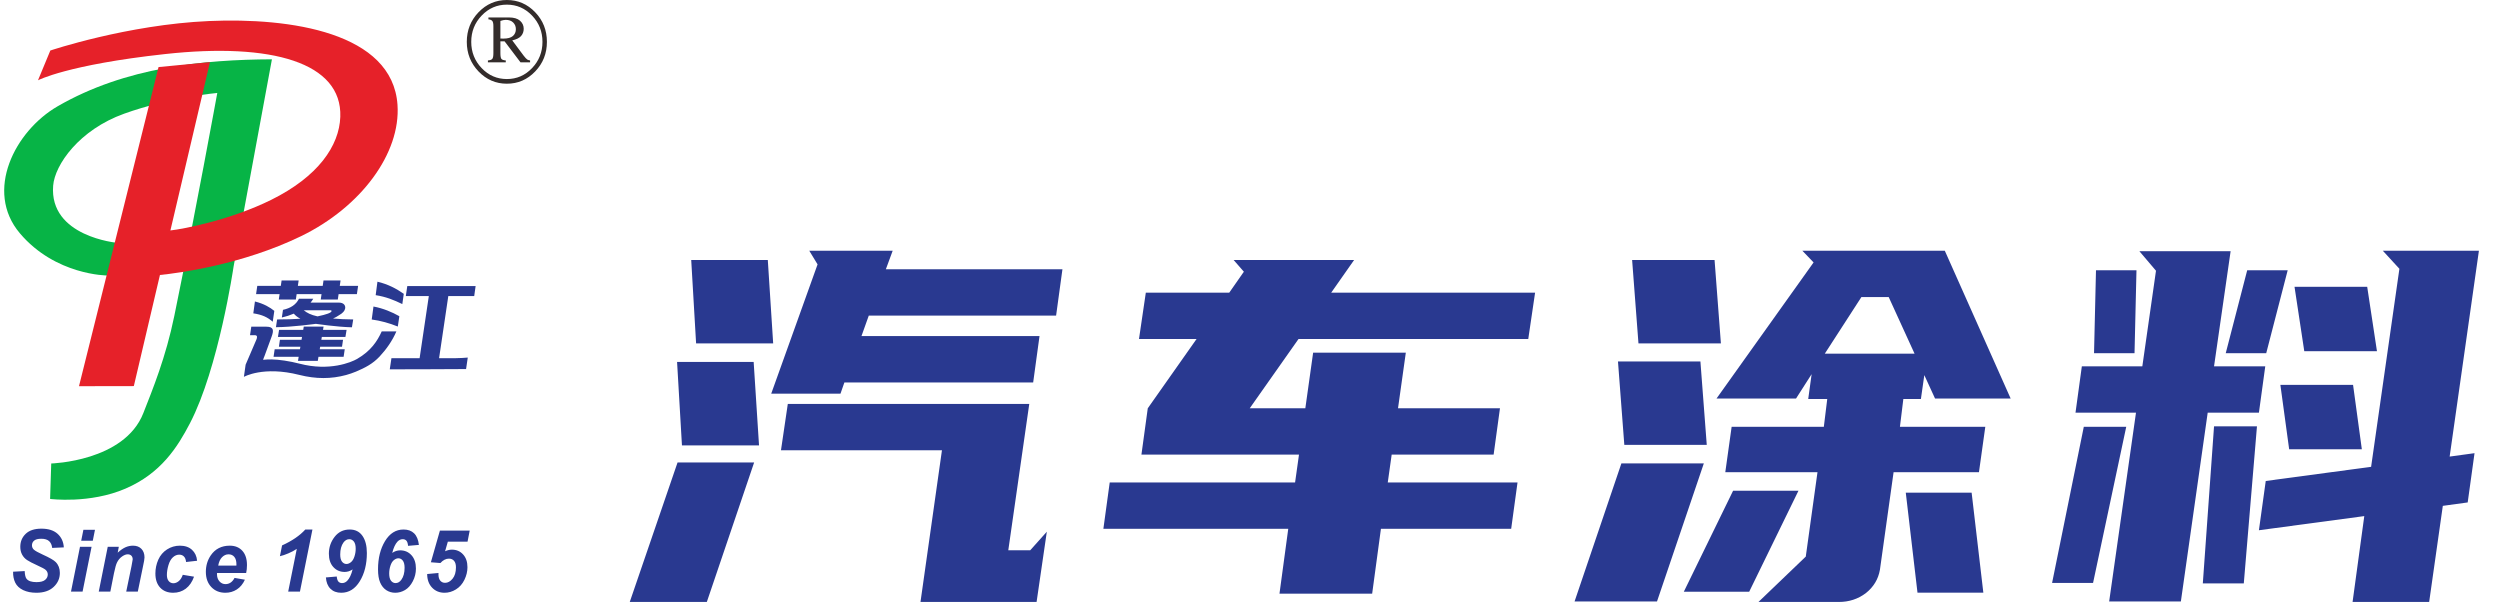 <svg width="205" height="50" viewBox="0 0 205 50" fill="none" xmlns="http://www.w3.org/2000/svg">
<g clip-path="url(#clip0_1575_2156)">
<path fill-rule="evenodd" clip-rule="evenodd" d="M44.847 3.432C44.847 4.379 44.528 5.188 43.886 5.858C43.246 6.529 42.471 6.864 41.564 6.864C40.657 6.864 39.883 6.529 39.239 5.858C38.598 5.188 38.277 4.379 38.277 3.432C38.277 2.483 38.598 1.675 39.239 1.005C39.883 0.335 40.657 0 41.564 0C42.471 0 43.246 0.335 43.886 1.005C44.528 1.675 44.847 2.483 44.847 3.432ZM44.482 3.432C44.482 2.591 44.197 1.871 43.627 1.276C43.058 0.68 42.37 0.381 41.564 0.381C40.755 0.381 40.066 0.68 39.497 1.276C38.928 1.871 38.642 2.591 38.642 3.432C38.642 4.272 38.928 4.991 39.497 5.587C40.066 6.184 40.755 6.482 41.564 6.482C42.37 6.482 43.058 6.184 43.627 5.587C44.197 4.991 44.482 4.272 44.482 3.432ZM40.05 1.431H41.732C42.135 1.431 42.438 1.52 42.641 1.698C42.843 1.878 42.944 2.097 42.944 2.358C42.944 2.594 42.87 2.794 42.723 2.959C42.574 3.122 42.334 3.239 42.004 3.31L42.939 4.563C43.059 4.721 43.159 4.826 43.236 4.883C43.292 4.917 43.369 4.942 43.467 4.955V5.109H42.68L41.375 3.388H41.032V4.34C41.032 4.599 41.06 4.762 41.117 4.831C41.175 4.901 41.292 4.942 41.473 4.955V5.109H40.009V4.955C40.191 4.942 40.311 4.899 40.369 4.826C40.428 4.754 40.458 4.599 40.458 4.36V2.15C40.458 1.937 40.428 1.794 40.369 1.721C40.311 1.647 40.205 1.601 40.05 1.586V1.431V1.431ZM41.032 3.157C41.138 3.163 41.215 3.166 41.269 3.166C41.629 3.166 41.892 3.096 42.056 2.954C42.219 2.812 42.301 2.624 42.301 2.393C42.301 2.173 42.228 1.992 42.081 1.846C41.934 1.701 41.733 1.629 41.476 1.629C41.353 1.629 41.206 1.657 41.032 1.716V3.157L41.032 3.157Z" fill="#332C2B"/>
<path fill-rule="evenodd" clip-rule="evenodd" d="M17.817 7.622C17.817 7.622 13.938 7.97 10.179 9.323C6.477 10.655 4.497 13.518 4.359 15.218C4.019 19.415 9.615 19.911 9.615 19.911L8.792 22.59C8.792 22.59 4.553 22.587 1.627 19.126C-1.298 15.664 1.225 10.74 4.722 8.718C10.294 5.496 16.736 4.888 22.298 4.863L19.15 21.882C19.15 21.882 17.925 30.197 15.578 34.703C14.552 36.673 13.205 38.805 10.303 40.061C7.36 41.336 4.108 40.912 4.108 40.912L4.201 38.006C4.201 38.006 10.196 37.847 11.752 33.879C12.514 31.936 13.597 29.306 14.296 25.893C16.006 17.553 17.817 7.622 17.817 7.622Z" fill="#07B446"/>
<path fill-rule="evenodd" clip-rule="evenodd" d="M3.115 6.584L4.127 4.143C4.127 4.143 10.432 2.023 17.123 1.726C23.813 1.43 32.187 2.657 32.595 8.595C32.868 12.572 29.596 16.987 24.679 19.37C19.849 21.71 14.662 22.39 13.115 22.549L10.974 31.66L6.477 31.668L13 5.5L17.217 5.093L13.973 18.897C15.102 18.769 18.923 18.029 22.239 16.387C26.082 14.484 27.823 11.962 27.905 9.577C28.059 5.134 22.303 3.473 13.536 4.433C5.52 5.31 3.115 6.584 3.115 6.584Z" fill="#E62129"/>
<path d="M73.2 20.56L72.64 22.08H87.12L86.6 25.88H71.24L70.64 27.56H85.24L84.72 31.36H69.24L68.92 32.28H63.24L67.04 21.68L66.36 20.56H73.2ZM84.4 33.12L82.68 45.12H84.48L85.84 43.6L85 49.36H75.48L77.24 36.92H64.04L64.6 33.12H84.4ZM51.64 49.36L55.56 37.92H61.84L57.96 49.36H51.64ZM55.92 36.52L55.52 29.68H61.8L62.24 36.52H55.92ZM57.08 28.16L56.68 21.32H62.96L63.4 28.16H57.08ZM94.117 33.48L98.117 27.8H93.397L93.957 24H100.797L101.997 22.28L101.157 21.32H111.037L109.157 24H125.877L125.317 27.8H106.477L102.477 33.48H107.037L107.677 28.92H115.277L114.637 33.48H122.997L122.477 37.28H114.117L113.797 39.56H124.437L123.917 43.36H113.237L112.517 48.68H104.917L105.637 43.36H90.477L90.997 39.56H106.197L106.517 37.28H93.597L94.117 33.48ZM149.554 35L149.834 32.72H148.274L148.554 30.68L147.274 32.68H140.754L148.714 21.52L147.794 20.56H159.474L164.874 32.68H158.674L157.794 30.76L157.514 32.72H156.074L155.794 35H162.794L162.274 38.72H155.274L154.154 46.72C154.02 47.493 153.634 48.133 152.994 48.64C152.354 49.12 151.62 49.36 150.794 49.36H144.194L148.074 45.64L149.034 38.72H141.474L141.994 35H149.554ZM129.114 49.32L132.954 38H139.714L135.874 49.32H129.114ZM133.194 36.48L132.674 29.64H139.434L139.954 36.48H133.194ZM134.354 28.16L133.834 21.32H140.594L141.114 28.16H134.354ZM147.474 40.24L143.434 48.52H138.074L142.114 40.24H147.474ZM161.674 40.4L162.634 48.6H157.234L156.274 40.4H161.674ZM149.634 29H156.994L154.874 24.36H152.634L149.634 29ZM202.351 41.2L200.311 41.48L199.191 49.36H192.911L193.871 42.32L185.231 43.48L185.791 39.44L194.431 38.28L196.751 22.04L195.391 20.56H203.271L200.871 37.44L202.911 37.16L202.351 41.2ZM175.151 33.84H170.191L170.711 30.04H175.671L176.791 22.2L175.431 20.6H182.911L181.551 30.04H185.751L185.231 33.84H181.031L178.831 49.32H172.951L175.151 33.84ZM183.991 47.84H180.631L181.551 34.96H185.071L183.991 47.84ZM170.871 35H174.351L171.631 47.8H168.271L170.871 35ZM193.671 36.84H187.711L186.991 31.56H192.951L193.671 36.84ZM194.911 28.8H188.951L188.151 23.52H194.111L194.911 28.8ZM175.191 22.16L175.031 28.96H171.711L171.871 22.16H175.191ZM187.591 22.16L185.831 28.96H182.511L184.271 22.16H187.591Z" fill="#293990"/>
<path d="M1.074 46.88L2.024 46.828C2.038 47.143 2.09 47.356 2.18 47.466C2.326 47.645 2.595 47.735 2.989 47.735C3.316 47.735 3.553 47.674 3.699 47.551C3.845 47.428 3.917 47.28 3.917 47.107C3.917 46.957 3.857 46.829 3.739 46.725C3.655 46.649 3.424 46.525 3.048 46.355C2.671 46.183 2.396 46.041 2.223 45.926C2.049 45.812 1.913 45.663 1.814 45.48C1.714 45.297 1.664 45.083 1.664 44.839C1.664 44.41 1.813 44.054 2.109 43.772C2.404 43.49 2.833 43.35 3.395 43.35C3.965 43.35 4.406 43.489 4.718 43.769C5.031 44.049 5.203 44.421 5.234 44.885L4.277 44.929C4.253 44.687 4.168 44.502 4.025 44.372C3.882 44.243 3.67 44.178 3.389 44.178C3.113 44.178 2.916 44.229 2.799 44.331C2.68 44.432 2.621 44.561 2.621 44.716C2.621 44.862 2.675 44.981 2.783 45.077C2.892 45.174 3.131 45.306 3.501 45.475C4.06 45.728 4.415 45.932 4.568 46.089C4.795 46.32 4.908 46.617 4.908 46.98C4.908 47.429 4.738 47.812 4.399 48.129C4.06 48.447 3.588 48.606 2.983 48.606C2.566 48.606 2.204 48.533 1.897 48.387C1.592 48.24 1.376 48.037 1.249 47.778C1.124 47.518 1.065 47.218 1.074 46.88L1.074 46.88ZM6.839 43.441H7.788L7.608 44.341H6.658L6.839 43.441ZM6.559 44.837H7.509L6.771 48.514H5.821L6.559 44.837ZM8.835 44.837H9.743L9.651 45.32C9.878 45.112 10.09 44.966 10.287 44.877C10.484 44.789 10.691 44.745 10.909 44.745C11.2 44.745 11.429 44.833 11.598 45.008C11.765 45.184 11.849 45.417 11.849 45.708C11.848 45.836 11.807 46.08 11.727 46.437L11.3 48.514H10.35L10.782 46.431C10.845 46.12 10.877 45.934 10.881 45.873C10.881 45.742 10.845 45.64 10.772 45.566C10.699 45.491 10.598 45.454 10.469 45.454C10.328 45.454 10.172 45.515 10 45.638C9.828 45.761 9.693 45.924 9.595 46.126C9.521 46.269 9.439 46.562 9.346 47.005L9.047 48.514H8.097L8.835 44.837V44.837ZM14.988 47.133L15.911 47.288C15.758 47.718 15.534 48.045 15.236 48.27C14.938 48.494 14.593 48.606 14.201 48.606C13.753 48.606 13.398 48.466 13.135 48.186C12.873 47.906 12.742 47.521 12.742 47.03C12.742 46.63 12.821 46.251 12.98 45.894C13.139 45.537 13.379 45.257 13.698 45.052C14.019 44.848 14.369 44.745 14.752 44.745C15.166 44.745 15.498 44.858 15.745 45.086C15.992 45.313 16.131 45.612 16.162 45.982L15.259 46.084C15.237 45.877 15.177 45.725 15.078 45.628C14.98 45.53 14.852 45.482 14.693 45.482C14.509 45.482 14.338 45.554 14.179 45.697C14.02 45.841 13.898 46.056 13.813 46.341C13.728 46.627 13.685 46.895 13.685 47.146C13.685 47.364 13.736 47.532 13.836 47.65C13.938 47.768 14.065 47.827 14.217 47.827C14.369 47.827 14.516 47.769 14.657 47.653C14.798 47.538 14.909 47.364 14.988 47.133H14.988ZM20.185 46.984H17.796C17.793 47.023 17.792 47.053 17.792 47.075C17.792 47.322 17.86 47.52 17.995 47.671C18.129 47.822 18.294 47.898 18.488 47.898C18.807 47.898 19.055 47.728 19.234 47.388L20.082 47.536C19.916 47.893 19.695 48.16 19.416 48.338C19.138 48.517 18.827 48.606 18.481 48.606C18.007 48.606 17.621 48.449 17.325 48.136C17.028 47.822 16.88 47.408 16.88 46.891C16.88 46.386 17.013 45.938 17.281 45.543C17.645 45.011 18.166 44.745 18.843 44.745C19.274 44.745 19.616 44.884 19.871 45.163C20.125 45.442 20.252 45.833 20.252 46.334C20.252 46.575 20.229 46.791 20.185 46.984ZM19.383 46.382C19.386 46.337 19.387 46.304 19.387 46.28C19.387 46.005 19.328 45.798 19.21 45.66C19.094 45.522 18.937 45.454 18.739 45.454C18.542 45.454 18.366 45.532 18.209 45.689C18.053 45.844 17.948 46.076 17.893 46.382H19.383H19.383ZM22.953 45.609L23.129 44.724C23.952 44.351 24.587 43.916 25.036 43.42H25.62L24.595 48.514H23.631L24.336 45.007C24.138 45.142 23.909 45.264 23.65 45.374C23.391 45.485 23.158 45.563 22.953 45.609H22.953ZM26.724 47.35L27.613 47.274C27.631 47.473 27.677 47.611 27.751 47.692C27.826 47.773 27.925 47.813 28.052 47.813C28.214 47.813 28.357 47.747 28.481 47.615C28.663 47.425 28.807 47.117 28.914 46.691C28.708 46.829 28.491 46.899 28.262 46.899C27.887 46.899 27.577 46.765 27.334 46.498C27.09 46.232 26.968 45.867 26.968 45.404C26.968 44.886 27.125 44.426 27.437 44.024C27.748 43.621 28.162 43.42 28.676 43.42C29.132 43.42 29.48 43.594 29.721 43.94C29.962 44.286 30.083 44.755 30.083 45.346C30.083 46.259 29.89 47.03 29.504 47.66C29.118 48.291 28.61 48.606 27.981 48.606C27.612 48.606 27.317 48.496 27.095 48.276C26.874 48.056 26.75 47.747 26.724 47.35H26.724ZM29.167 44.999C29.167 44.729 29.116 44.53 29.016 44.404C28.915 44.278 28.789 44.214 28.64 44.214C28.456 44.214 28.297 44.305 28.165 44.485C27.987 44.73 27.898 45.058 27.898 45.469C27.898 45.735 27.948 45.931 28.046 46.057C28.146 46.183 28.266 46.247 28.409 46.247C28.53 46.247 28.651 46.199 28.775 46.101C28.898 46.003 28.994 45.849 29.063 45.639C29.132 45.428 29.167 45.215 29.167 44.999L29.167 44.999ZM34.35 44.682L33.461 44.759C33.443 44.557 33.398 44.417 33.324 44.335C33.249 44.254 33.15 44.214 33.024 44.214C32.863 44.214 32.719 44.28 32.593 44.413C32.415 44.605 32.271 44.913 32.163 45.339C32.368 45.199 32.586 45.128 32.815 45.128C33.19 45.128 33.499 45.261 33.742 45.529C33.985 45.797 34.106 46.162 34.106 46.625C34.106 46.992 34.021 47.339 33.851 47.665C33.68 47.992 33.469 48.231 33.215 48.381C32.961 48.531 32.693 48.606 32.411 48.606C32.14 48.606 31.896 48.535 31.677 48.394C31.46 48.251 31.293 48.044 31.175 47.771C31.056 47.5 30.998 47.135 30.998 46.678C30.998 45.771 31.19 45.001 31.573 44.368C31.958 43.737 32.463 43.42 33.092 43.42C33.454 43.42 33.742 43.524 33.956 43.732C34.17 43.941 34.301 44.257 34.35 44.682ZM31.914 47.024C31.914 47.294 31.963 47.493 32.064 47.621C32.165 47.749 32.289 47.813 32.438 47.813C32.622 47.813 32.779 47.722 32.91 47.541C33.088 47.297 33.176 46.968 33.176 46.558C33.176 46.292 33.127 46.096 33.029 45.97C32.931 45.843 32.809 45.779 32.668 45.779C32.547 45.779 32.426 45.828 32.304 45.925C32.182 46.02 32.086 46.174 32.017 46.384C31.948 46.595 31.914 46.808 31.914 47.024L31.914 47.024ZM35.027 47.07L35.956 46.984C35.954 47.03 35.953 47.064 35.953 47.088C35.953 47.322 36.004 47.499 36.103 47.616C36.204 47.733 36.335 47.792 36.497 47.792C36.722 47.792 36.927 47.679 37.111 47.454C37.295 47.23 37.388 46.918 37.388 46.521C37.388 46.286 37.336 46.108 37.231 45.987C37.127 45.868 36.988 45.808 36.814 45.808C36.689 45.808 36.568 45.837 36.452 45.898C36.334 45.956 36.221 46.047 36.112 46.169L35.332 46.106L36.072 43.512H38.515L38.338 44.419H36.722L36.498 45.203C36.592 45.158 36.685 45.125 36.779 45.104C36.871 45.082 36.963 45.071 37.054 45.071C37.426 45.071 37.733 45.201 37.972 45.462C38.212 45.723 38.331 46.072 38.331 46.511C38.331 46.862 38.248 47.208 38.081 47.548C37.914 47.889 37.682 48.151 37.386 48.332C37.09 48.515 36.779 48.606 36.454 48.606C36.04 48.606 35.7 48.467 35.433 48.188C35.167 47.91 35.031 47.538 35.027 47.07L35.027 47.07Z" fill="#293990"/>
<path fill-rule="evenodd" clip-rule="evenodd" d="M21.097 23.44H23.026L23.091 23H24.489L24.425 23.44H26.463L26.527 23H27.925L27.862 23.44H29.365L29.265 24.119H27.765L27.701 24.561H26.302L26.366 24.119H24.325L24.26 24.561H22.861L22.926 24.119H20.998L21.097 23.44ZM30.95 23.099C31.803 23.302 32.493 23.66 33.11 24.094L32.99 24.934C32.283 24.594 31.669 24.34 30.806 24.203L30.95 23.099ZM38.357 29.32C38.103 29.346 37.751 29.362 37.389 29.37H36.005L36.761 24.275H38.886L39 23.46H33.397L33.277 24.275H35.164L34.408 29.37H32.098L32.005 29.992L32.004 29.992L31.962 30.285C32.214 30.284 37.073 30.28 38.218 30.263L38.357 29.32ZM30.625 25.135C31.421 25.282 32.163 25.597 32.747 25.93L32.62 26.776C31.925 26.496 31.216 26.299 30.481 26.198L30.625 25.135ZM31.302 27.173H32.504C32.181 27.932 31.681 28.645 31.13 29.232C30.563 29.836 29.947 30.152 29.167 30.483L29.167 30.481C28.924 30.581 28.66 30.674 28.384 30.75C27.162 31.083 25.901 31.087 24.539 30.741C21.585 29.992 20 30.902 20 30.902L20.14 29.905L20.141 29.904L21.025 27.844C21.091 27.689 21.139 27.488 20.888 27.484L20.502 27.484L20.605 26.789L21.845 26.789C22.463 26.789 22.455 27.108 22.271 27.609L21.695 29.18C21.65 29.3 21.597 29.412 21.572 29.503C21.781 29.482 22.015 29.47 22.272 29.473C22.859 29.479 23.74 29.607 24.582 29.826C27.01 30.458 28.799 29.712 29.281 29.433C30.416 28.776 30.937 27.977 31.302 27.173ZM24.435 29.59H26.059L26.115 29.26H28.176L28.269 28.64H26.219L26.255 28.43H28.046L28.129 27.861H26.351L26.39 27.627H28.325L28.42 27.049H26.488L26.533 26.78H24.909L24.864 27.049H22.885L22.79 27.627H24.766L24.727 27.861H22.953L22.87 28.43H24.631L24.595 28.64H22.523L22.431 29.26H24.491L24.435 29.59ZM20.904 24.721C21.649 24.909 22.143 25.207 22.494 25.492L22.365 26.382C21.93 26.009 21.507 25.807 20.771 25.694L20.904 24.721ZM24.516 24.496H25.687C25.601 24.632 25.558 24.713 25.467 24.813H27.787C28.178 24.813 28.345 25.039 28.304 25.29C28.27 25.492 28.106 25.676 27.809 25.843C27.657 25.949 27.491 26.042 27.309 26.119C27.806 26.165 28.359 26.189 28.963 26.195L28.858 26.839C27.643 26.812 25.895 26.555 25.895 26.555C25.895 26.555 23.982 26.821 22.628 26.831L22.722 26.195C23.456 26.195 24.092 26.175 24.631 26.136C24.395 26.008 24.216 25.868 24.093 25.718C23.781 25.852 23.454 25.958 23.111 26.036L23.205 25.407C23.828 25.267 24.267 24.994 24.516 24.496ZM24.909 25.442C25.171 25.653 25.476 25.82 26.035 25.943C26.781 25.788 27.165 25.645 27.186 25.516C27.194 25.466 27.162 25.442 27.087 25.442L24.909 25.442Z" fill="#293990"/>
</g>
<defs>
<clipPath id="clip0_1575_2156">
<rect width="205" height="50" fill="white"/>
</clipPath>
</defs>
</svg>
